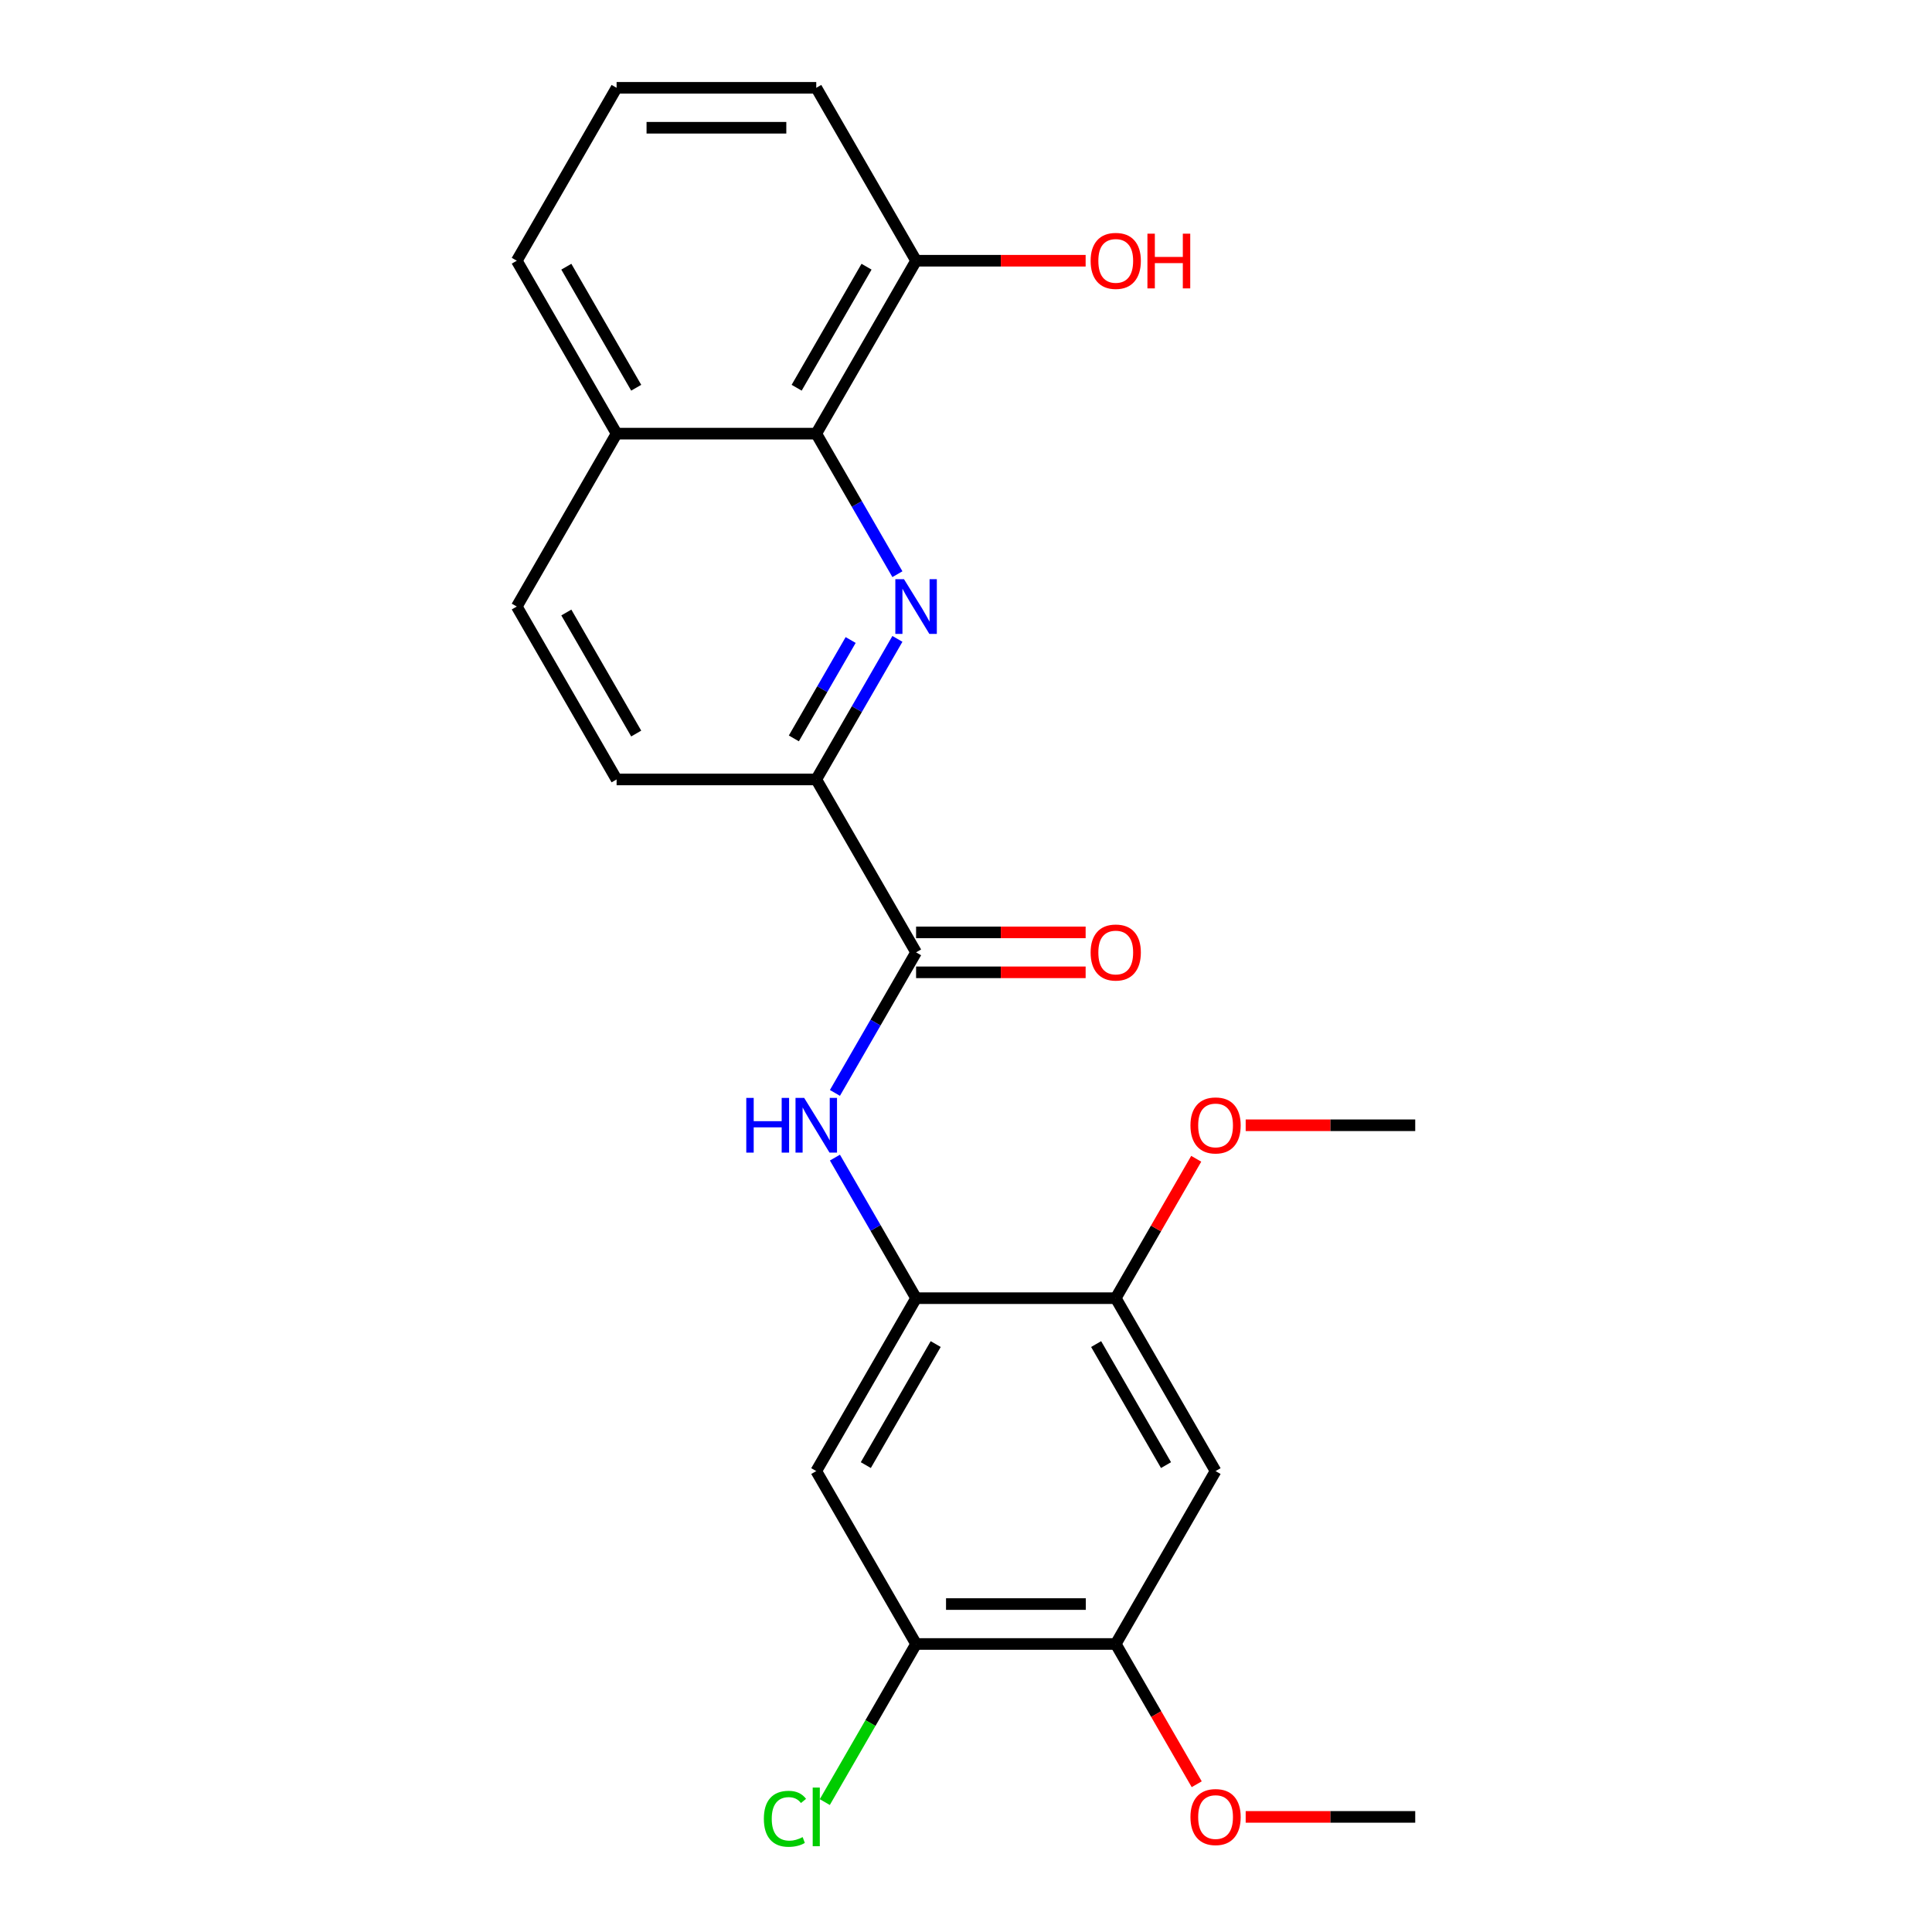 <?xml version='1.0' encoding='iso-8859-1'?>
<svg version='1.1' baseProfile='full'
              xmlns='http://www.w3.org/2000/svg'
                      xmlns:rdkit='http://www.rdkit.org/xml'
                      xmlns:xlink='http://www.w3.org/1999/xlink'
                  xml:space='preserve'
width='1000px' height='1000px' viewBox='0 0 1000 1000'>
<!-- END OF HEADER -->
<rect style='opacity:1.0;fill:#FFFFFF;stroke:none' width='1000' height='1000' x='0' y='0'> </rect>
<path class='bond-3' d='M 464.498,330.688 L 443.496,367.065' style='fill:none;fill-rule:evenodd;stroke:#0000FF;stroke-width:6px;stroke-linecap:butt;stroke-linejoin:miter;stroke-opacity:1' />
<path class='bond-3' d='M 443.496,367.065 L 422.494,403.441' style='fill:none;fill-rule:evenodd;stroke:#000000;stroke-width:6px;stroke-linecap:butt;stroke-linejoin:miter;stroke-opacity:1' />
<path class='bond-3' d='M 440.298,331.267 L 425.596,356.731' style='fill:none;fill-rule:evenodd;stroke:#0000FF;stroke-width:6px;stroke-linecap:butt;stroke-linejoin:miter;stroke-opacity:1' />
<path class='bond-3' d='M 425.596,356.731 L 410.895,382.194' style='fill:none;fill-rule:evenodd;stroke:#000000;stroke-width:6px;stroke-linecap:butt;stroke-linejoin:miter;stroke-opacity:1' />
<path class='bond-4' d='M 464.498,297.201 L 443.496,260.825' style='fill:none;fill-rule:evenodd;stroke:#0000FF;stroke-width:6px;stroke-linecap:butt;stroke-linejoin:miter;stroke-opacity:1' />
<path class='bond-4' d='M 443.496,260.825 L 422.494,224.448' style='fill:none;fill-rule:evenodd;stroke:#000000;stroke-width:6px;stroke-linecap:butt;stroke-linejoin:miter;stroke-opacity:1' />
<path class='bond-0' d='M 474.165,492.938 L 422.494,403.441' style='fill:none;fill-rule:evenodd;stroke:#000000;stroke-width:6px;stroke-linecap:butt;stroke-linejoin:miter;stroke-opacity:1' />
<path class='bond-2' d='M 474.165,492.938 L 453.163,529.315' style='fill:none;fill-rule:evenodd;stroke:#000000;stroke-width:6px;stroke-linecap:butt;stroke-linejoin:miter;stroke-opacity:1' />
<path class='bond-2' d='M 453.163,529.315 L 432.16,565.691' style='fill:none;fill-rule:evenodd;stroke:#0000FF;stroke-width:6px;stroke-linecap:butt;stroke-linejoin:miter;stroke-opacity:1' />
<path class='bond-10' d='M 474.165,503.272 L 518.044,503.272' style='fill:none;fill-rule:evenodd;stroke:#000000;stroke-width:6px;stroke-linecap:butt;stroke-linejoin:miter;stroke-opacity:1' />
<path class='bond-10' d='M 518.044,503.272 L 561.923,503.272' style='fill:none;fill-rule:evenodd;stroke:#FF0000;stroke-width:6px;stroke-linecap:butt;stroke-linejoin:miter;stroke-opacity:1' />
<path class='bond-10' d='M 474.165,482.604 L 518.044,482.604' style='fill:none;fill-rule:evenodd;stroke:#000000;stroke-width:6px;stroke-linecap:butt;stroke-linejoin:miter;stroke-opacity:1' />
<path class='bond-10' d='M 518.044,482.604 L 561.923,482.604' style='fill:none;fill-rule:evenodd;stroke:#FF0000;stroke-width:6px;stroke-linecap:butt;stroke-linejoin:miter;stroke-opacity:1' />
<path class='bond-1' d='M 474.165,671.931 L 453.163,635.555' style='fill:none;fill-rule:evenodd;stroke:#000000;stroke-width:6px;stroke-linecap:butt;stroke-linejoin:miter;stroke-opacity:1' />
<path class='bond-1' d='M 453.163,635.555 L 432.16,599.178' style='fill:none;fill-rule:evenodd;stroke:#0000FF;stroke-width:6px;stroke-linecap:butt;stroke-linejoin:miter;stroke-opacity:1' />
<path class='bond-5' d='M 474.165,671.931 L 422.494,761.428' style='fill:none;fill-rule:evenodd;stroke:#000000;stroke-width:6px;stroke-linecap:butt;stroke-linejoin:miter;stroke-opacity:1' />
<path class='bond-5' d='M 484.313,695.69 L 448.144,758.338' style='fill:none;fill-rule:evenodd;stroke:#000000;stroke-width:6px;stroke-linecap:butt;stroke-linejoin:miter;stroke-opacity:1' />
<path class='bond-7' d='M 474.165,671.931 L 577.506,671.931' style='fill:none;fill-rule:evenodd;stroke:#000000;stroke-width:6px;stroke-linecap:butt;stroke-linejoin:miter;stroke-opacity:1' />
<path class='bond-12' d='M 422.494,403.441 L 319.152,403.441' style='fill:none;fill-rule:evenodd;stroke:#000000;stroke-width:6px;stroke-linecap:butt;stroke-linejoin:miter;stroke-opacity:1' />
<path class='bond-11' d='M 422.494,224.448 L 474.165,134.951' style='fill:none;fill-rule:evenodd;stroke:#000000;stroke-width:6px;stroke-linecap:butt;stroke-linejoin:miter;stroke-opacity:1' />
<path class='bond-11' d='M 412.345,200.689 L 448.515,138.042' style='fill:none;fill-rule:evenodd;stroke:#000000;stroke-width:6px;stroke-linecap:butt;stroke-linejoin:miter;stroke-opacity:1' />
<path class='bond-13' d='M 422.494,224.448 L 319.152,224.448' style='fill:none;fill-rule:evenodd;stroke:#000000;stroke-width:6px;stroke-linecap:butt;stroke-linejoin:miter;stroke-opacity:1' />
<path class='bond-8' d='M 422.494,761.428 L 474.165,850.925' style='fill:none;fill-rule:evenodd;stroke:#000000;stroke-width:6px;stroke-linecap:butt;stroke-linejoin:miter;stroke-opacity:1' />
<path class='bond-6' d='M 629.177,761.428 L 577.506,671.931' style='fill:none;fill-rule:evenodd;stroke:#000000;stroke-width:6px;stroke-linecap:butt;stroke-linejoin:miter;stroke-opacity:1' />
<path class='bond-6' d='M 603.527,758.338 L 567.358,695.69' style='fill:none;fill-rule:evenodd;stroke:#000000;stroke-width:6px;stroke-linecap:butt;stroke-linejoin:miter;stroke-opacity:1' />
<path class='bond-9' d='M 629.177,761.428 L 577.506,850.925' style='fill:none;fill-rule:evenodd;stroke:#000000;stroke-width:6px;stroke-linecap:butt;stroke-linejoin:miter;stroke-opacity:1' />
<path class='bond-16' d='M 577.506,671.931 L 598.335,635.855' style='fill:none;fill-rule:evenodd;stroke:#000000;stroke-width:6px;stroke-linecap:butt;stroke-linejoin:miter;stroke-opacity:1' />
<path class='bond-16' d='M 598.335,635.855 L 619.164,599.778' style='fill:none;fill-rule:evenodd;stroke:#FF0000;stroke-width:6px;stroke-linecap:butt;stroke-linejoin:miter;stroke-opacity:1' />
<path class='bond-15' d='M 474.165,850.925 L 450.541,891.842' style='fill:none;fill-rule:evenodd;stroke:#000000;stroke-width:6px;stroke-linecap:butt;stroke-linejoin:miter;stroke-opacity:1' />
<path class='bond-15' d='M 450.541,891.842 L 426.917,932.76' style='fill:none;fill-rule:evenodd;stroke:#00CC00;stroke-width:6px;stroke-linecap:butt;stroke-linejoin:miter;stroke-opacity:1' />
<path class='bond-26' d='M 474.165,850.925 L 577.506,850.925' style='fill:none;fill-rule:evenodd;stroke:#000000;stroke-width:6px;stroke-linecap:butt;stroke-linejoin:miter;stroke-opacity:1' />
<path class='bond-26' d='M 489.666,830.256 L 562.005,830.256' style='fill:none;fill-rule:evenodd;stroke:#000000;stroke-width:6px;stroke-linecap:butt;stroke-linejoin:miter;stroke-opacity:1' />
<path class='bond-17' d='M 577.506,850.925 L 598.462,887.221' style='fill:none;fill-rule:evenodd;stroke:#000000;stroke-width:6px;stroke-linecap:butt;stroke-linejoin:miter;stroke-opacity:1' />
<path class='bond-17' d='M 598.462,887.221 L 619.418,923.518' style='fill:none;fill-rule:evenodd;stroke:#FF0000;stroke-width:6px;stroke-linecap:butt;stroke-linejoin:miter;stroke-opacity:1' />
<path class='bond-18' d='M 474.165,134.951 L 518.044,134.951' style='fill:none;fill-rule:evenodd;stroke:#000000;stroke-width:6px;stroke-linecap:butt;stroke-linejoin:miter;stroke-opacity:1' />
<path class='bond-18' d='M 518.044,134.951 L 561.923,134.951' style='fill:none;fill-rule:evenodd;stroke:#FF0000;stroke-width:6px;stroke-linecap:butt;stroke-linejoin:miter;stroke-opacity:1' />
<path class='bond-20' d='M 474.165,134.951 L 422.494,45.455' style='fill:none;fill-rule:evenodd;stroke:#000000;stroke-width:6px;stroke-linecap:butt;stroke-linejoin:miter;stroke-opacity:1' />
<path class='bond-24' d='M 319.152,403.441 L 267.481,313.945' style='fill:none;fill-rule:evenodd;stroke:#000000;stroke-width:6px;stroke-linecap:butt;stroke-linejoin:miter;stroke-opacity:1' />
<path class='bond-24' d='M 329.3,379.683 L 293.131,317.035' style='fill:none;fill-rule:evenodd;stroke:#000000;stroke-width:6px;stroke-linecap:butt;stroke-linejoin:miter;stroke-opacity:1' />
<path class='bond-14' d='M 319.152,224.448 L 267.481,313.945' style='fill:none;fill-rule:evenodd;stroke:#000000;stroke-width:6px;stroke-linecap:butt;stroke-linejoin:miter;stroke-opacity:1' />
<path class='bond-21' d='M 319.152,224.448 L 267.481,134.951' style='fill:none;fill-rule:evenodd;stroke:#000000;stroke-width:6px;stroke-linecap:butt;stroke-linejoin:miter;stroke-opacity:1' />
<path class='bond-21' d='M 329.3,200.689 L 293.131,138.042' style='fill:none;fill-rule:evenodd;stroke:#000000;stroke-width:6px;stroke-linecap:butt;stroke-linejoin:miter;stroke-opacity:1' />
<path class='bond-23' d='M 644.761,582.435 L 688.64,582.435' style='fill:none;fill-rule:evenodd;stroke:#FF0000;stroke-width:6px;stroke-linecap:butt;stroke-linejoin:miter;stroke-opacity:1' />
<path class='bond-23' d='M 688.64,582.435 L 732.519,582.435' style='fill:none;fill-rule:evenodd;stroke:#000000;stroke-width:6px;stroke-linecap:butt;stroke-linejoin:miter;stroke-opacity:1' />
<path class='bond-22' d='M 644.761,940.422 L 688.64,940.422' style='fill:none;fill-rule:evenodd;stroke:#FF0000;stroke-width:6px;stroke-linecap:butt;stroke-linejoin:miter;stroke-opacity:1' />
<path class='bond-22' d='M 688.64,940.422 L 732.519,940.422' style='fill:none;fill-rule:evenodd;stroke:#000000;stroke-width:6px;stroke-linecap:butt;stroke-linejoin:miter;stroke-opacity:1' />
<path class='bond-19' d='M 319.152,45.455 L 267.481,134.951' style='fill:none;fill-rule:evenodd;stroke:#000000;stroke-width:6px;stroke-linecap:butt;stroke-linejoin:miter;stroke-opacity:1' />
<path class='bond-25' d='M 319.152,45.455 L 422.494,45.455' style='fill:none;fill-rule:evenodd;stroke:#000000;stroke-width:6px;stroke-linecap:butt;stroke-linejoin:miter;stroke-opacity:1' />
<path class='bond-25' d='M 334.653,66.123 L 406.992,66.123' style='fill:none;fill-rule:evenodd;stroke:#000000;stroke-width:6px;stroke-linecap:butt;stroke-linejoin:miter;stroke-opacity:1' />
<path  class='atom-0' d='M 467.905 299.785
L 477.185 314.785
Q 478.105 316.265, 479.585 318.945
Q 481.065 321.625, 481.145 321.785
L 481.145 299.785
L 484.905 299.785
L 484.905 328.105
L 481.025 328.105
L 471.065 311.705
Q 469.905 309.785, 468.665 307.585
Q 467.465 305.385, 467.105 304.705
L 467.105 328.105
L 463.425 328.105
L 463.425 299.785
L 467.905 299.785
' fill='#0000FF'/>
<path  class='atom-3' d='M 386.274 568.275
L 390.114 568.275
L 390.114 580.315
L 404.594 580.315
L 404.594 568.275
L 408.434 568.275
L 408.434 596.595
L 404.594 596.595
L 404.594 583.515
L 390.114 583.515
L 390.114 596.595
L 386.274 596.595
L 386.274 568.275
' fill='#0000FF'/>
<path  class='atom-3' d='M 416.234 568.275
L 425.514 583.275
Q 426.434 584.755, 427.914 587.435
Q 429.394 590.115, 429.474 590.275
L 429.474 568.275
L 433.234 568.275
L 433.234 596.595
L 429.354 596.595
L 419.394 580.195
Q 418.234 578.275, 416.994 576.075
Q 415.794 573.875, 415.434 573.195
L 415.434 596.595
L 411.754 596.595
L 411.754 568.275
L 416.234 568.275
' fill='#0000FF'/>
<path  class='atom-11' d='M 564.506 493.018
Q 564.506 486.218, 567.866 482.418
Q 571.226 478.618, 577.506 478.618
Q 583.786 478.618, 587.146 482.418
Q 590.506 486.218, 590.506 493.018
Q 590.506 499.898, 587.106 503.818
Q 583.706 507.698, 577.506 507.698
Q 571.266 507.698, 567.866 503.818
Q 564.506 499.938, 564.506 493.018
M 577.506 504.498
Q 581.826 504.498, 584.146 501.618
Q 586.506 498.698, 586.506 493.018
Q 586.506 487.458, 584.146 484.658
Q 581.826 481.818, 577.506 481.818
Q 573.186 481.818, 570.826 484.618
Q 568.506 487.418, 568.506 493.018
Q 568.506 498.738, 570.826 501.618
Q 573.186 504.498, 577.506 504.498
' fill='#FF0000'/>
<path  class='atom-16' d='M 395.374 941.402
Q 395.374 934.362, 398.654 930.682
Q 401.974 926.962, 408.254 926.962
Q 414.094 926.962, 417.214 931.082
L 414.574 933.242
Q 412.294 930.242, 408.254 930.242
Q 403.974 930.242, 401.694 933.122
Q 399.454 935.962, 399.454 941.402
Q 399.454 947.002, 401.774 949.882
Q 404.134 952.762, 408.694 952.762
Q 411.814 952.762, 415.454 950.882
L 416.574 953.882
Q 415.094 954.842, 412.854 955.402
Q 410.614 955.962, 408.134 955.962
Q 401.974 955.962, 398.654 952.202
Q 395.374 948.442, 395.374 941.402
' fill='#00CC00'/>
<path  class='atom-16' d='M 420.654 925.242
L 424.334 925.242
L 424.334 955.602
L 420.654 955.602
L 420.654 925.242
' fill='#00CC00'/>
<path  class='atom-17' d='M 616.177 582.515
Q 616.177 575.715, 619.537 571.915
Q 622.897 568.115, 629.177 568.115
Q 635.457 568.115, 638.817 571.915
Q 642.177 575.715, 642.177 582.515
Q 642.177 589.395, 638.777 593.315
Q 635.377 597.195, 629.177 597.195
Q 622.937 597.195, 619.537 593.315
Q 616.177 589.435, 616.177 582.515
M 629.177 593.995
Q 633.497 593.995, 635.817 591.115
Q 638.177 588.195, 638.177 582.515
Q 638.177 576.955, 635.817 574.155
Q 633.497 571.315, 629.177 571.315
Q 624.857 571.315, 622.497 574.115
Q 620.177 576.915, 620.177 582.515
Q 620.177 588.235, 622.497 591.115
Q 624.857 593.995, 629.177 593.995
' fill='#FF0000'/>
<path  class='atom-18' d='M 616.177 940.502
Q 616.177 933.702, 619.537 929.902
Q 622.897 926.102, 629.177 926.102
Q 635.457 926.102, 638.817 929.902
Q 642.177 933.702, 642.177 940.502
Q 642.177 947.382, 638.777 951.302
Q 635.377 955.182, 629.177 955.182
Q 622.937 955.182, 619.537 951.302
Q 616.177 947.422, 616.177 940.502
M 629.177 951.982
Q 633.497 951.982, 635.817 949.102
Q 638.177 946.182, 638.177 940.502
Q 638.177 934.942, 635.817 932.142
Q 633.497 929.302, 629.177 929.302
Q 624.857 929.302, 622.497 932.102
Q 620.177 934.902, 620.177 940.502
Q 620.177 946.222, 622.497 949.102
Q 624.857 951.982, 629.177 951.982
' fill='#FF0000'/>
<path  class='atom-19' d='M 564.506 135.031
Q 564.506 128.231, 567.866 124.431
Q 571.226 120.631, 577.506 120.631
Q 583.786 120.631, 587.146 124.431
Q 590.506 128.231, 590.506 135.031
Q 590.506 141.911, 587.106 145.831
Q 583.706 149.711, 577.506 149.711
Q 571.266 149.711, 567.866 145.831
Q 564.506 141.951, 564.506 135.031
M 577.506 146.511
Q 581.826 146.511, 584.146 143.631
Q 586.506 140.711, 586.506 135.031
Q 586.506 129.471, 584.146 126.671
Q 581.826 123.831, 577.506 123.831
Q 573.186 123.831, 570.826 126.631
Q 568.506 129.431, 568.506 135.031
Q 568.506 140.751, 570.826 143.631
Q 573.186 146.511, 577.506 146.511
' fill='#FF0000'/>
<path  class='atom-19' d='M 593.906 120.951
L 597.746 120.951
L 597.746 132.991
L 612.226 132.991
L 612.226 120.951
L 616.066 120.951
L 616.066 149.271
L 612.226 149.271
L 612.226 136.191
L 597.746 136.191
L 597.746 149.271
L 593.906 149.271
L 593.906 120.951
' fill='#FF0000'/>
</svg>
